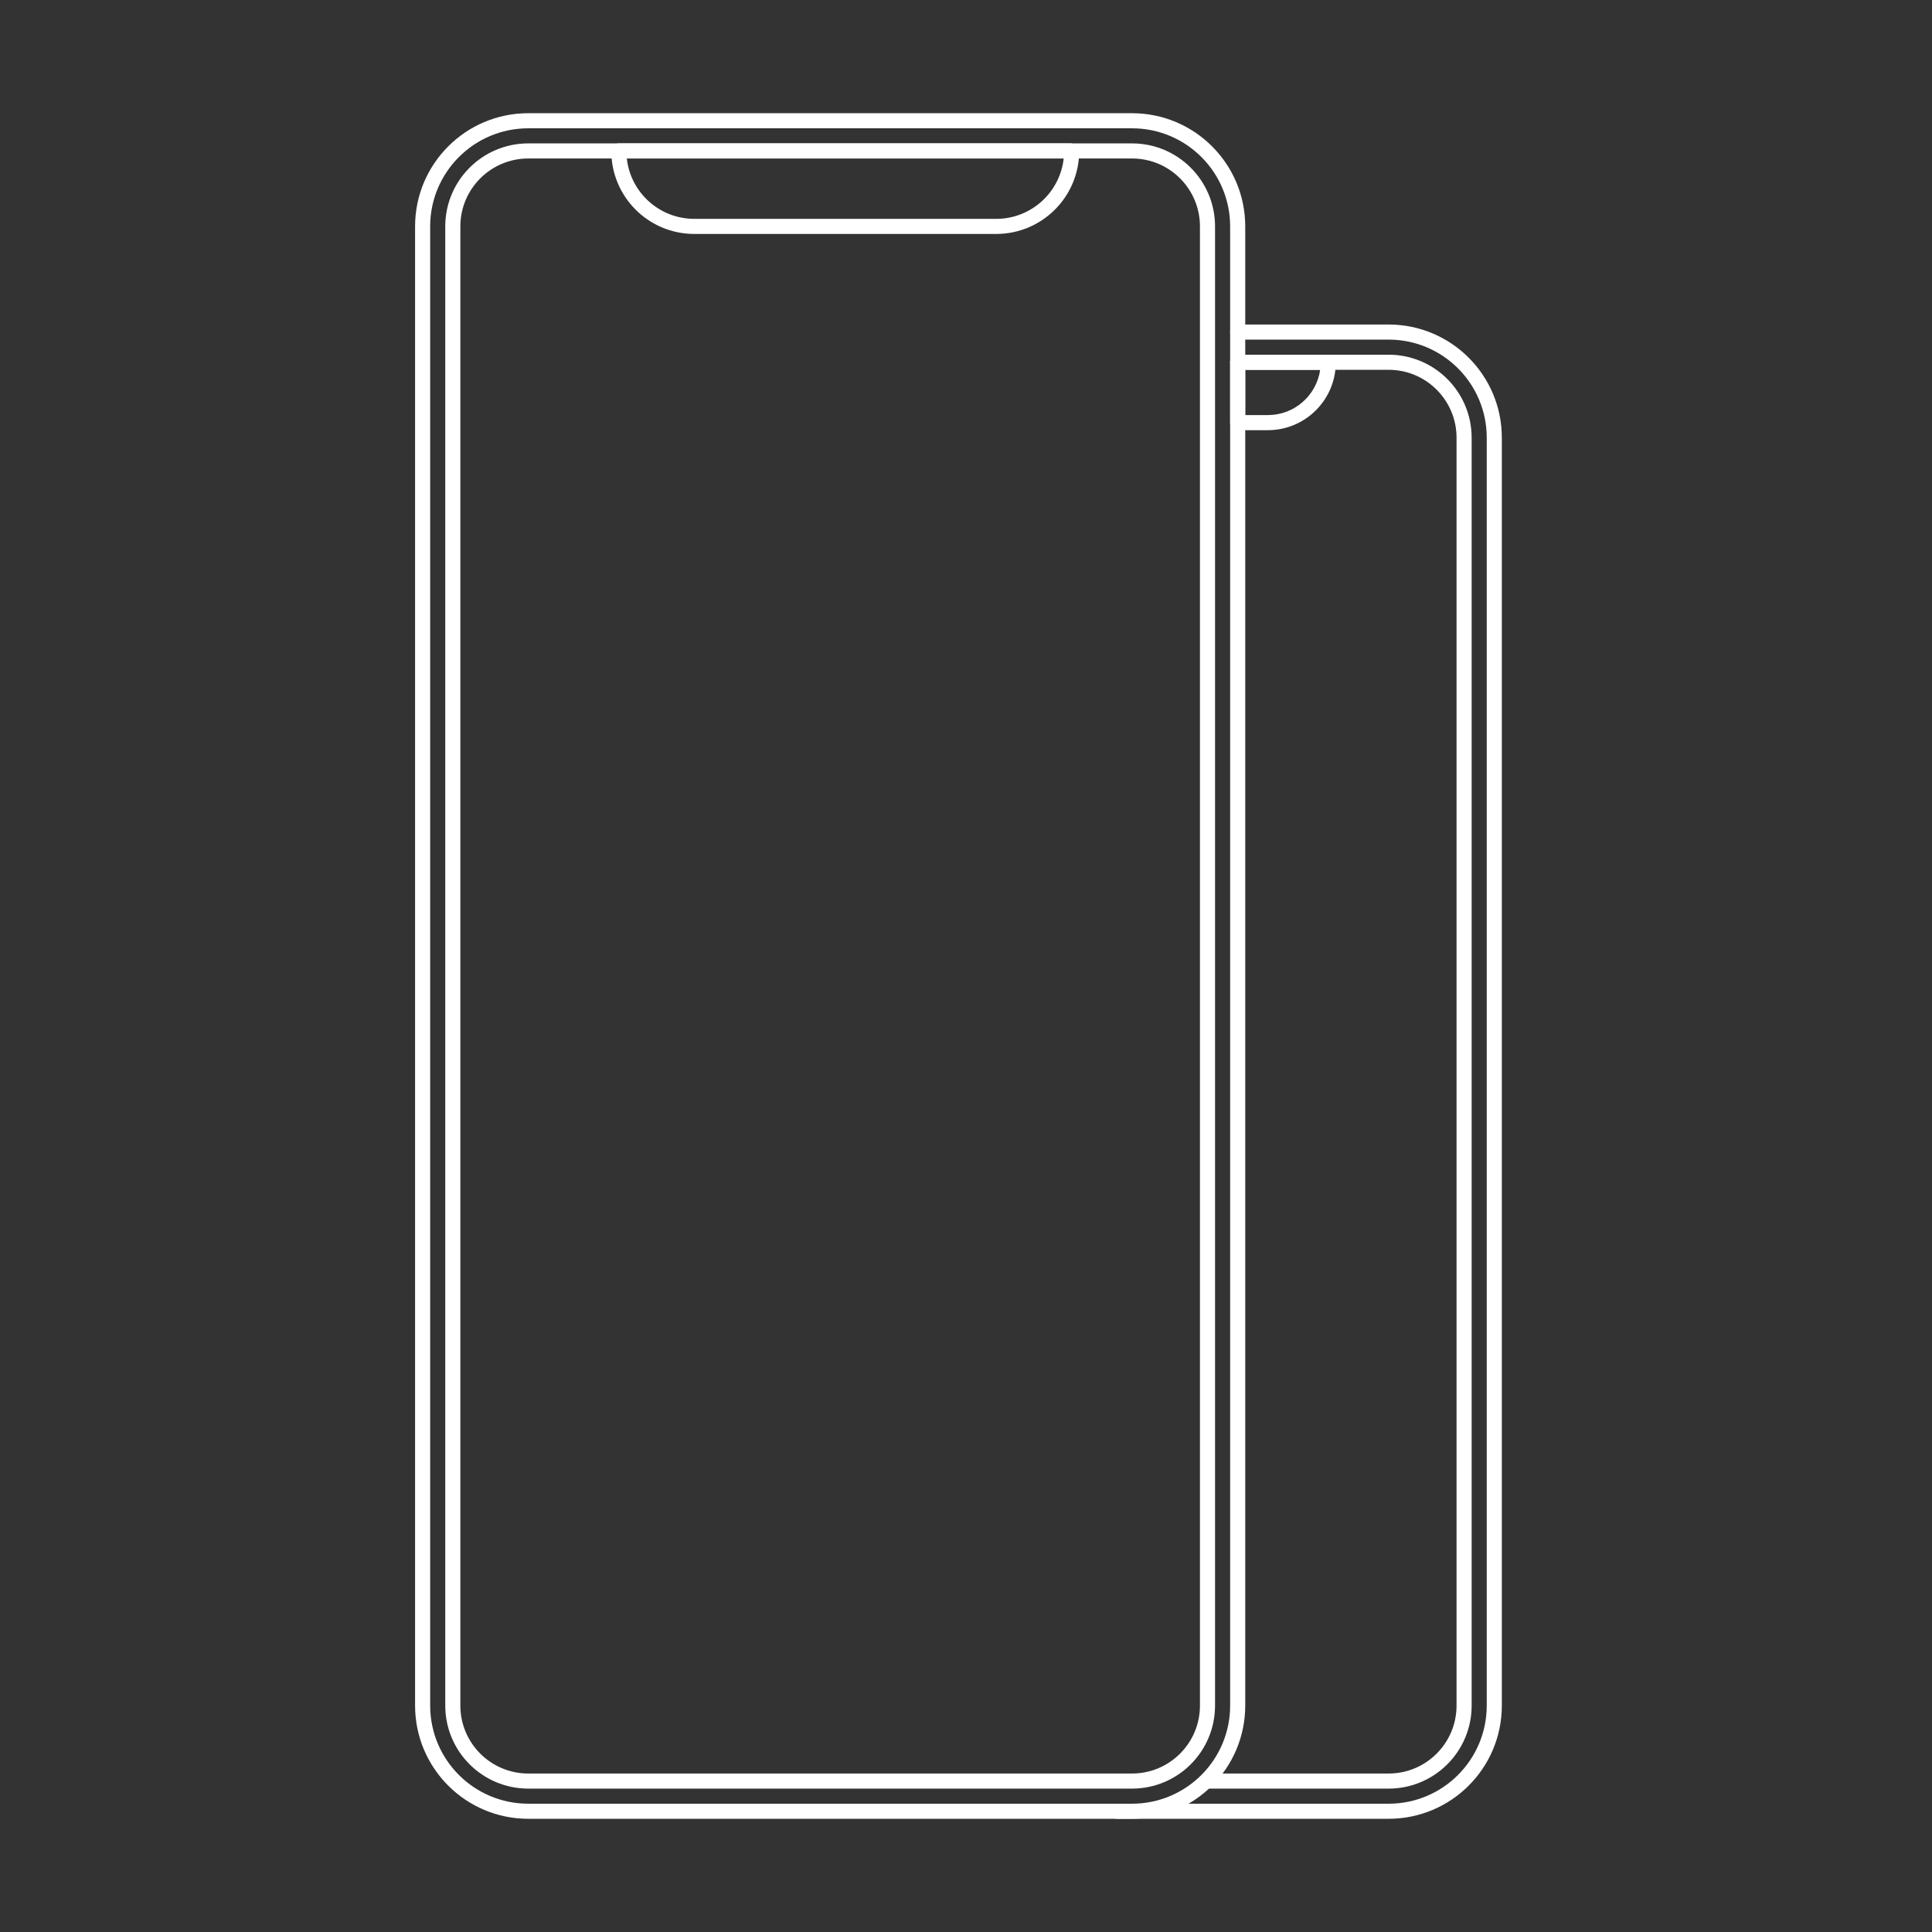 <?xml version="1.0" encoding="UTF-8"?> <svg xmlns="http://www.w3.org/2000/svg" width="800px" height="800px" viewBox="0 0 128 128" fill="none"><rect x="0" y="0" width="128" height="128" fill="#333333" stroke="none"/><path fill-rule="evenodd" clip-rule="evenodd" d="M92 21.5C96.142 21.5 99.5 24.858 99.5 29V113C99.5 117.142 96.142 120.5 92 120.5H74C73.724 120.5 73.5 120.276 73.5 120C73.5 119.724 73.724 119.5 74 119.5H92C95.59 119.5 98.5 116.59 98.5 113V29C98.5 25.41 95.59 22.5 92 22.5H82C81.724 22.5 81.5 22.276 81.5 22C81.5 21.724 81.724 21.5 82 21.5H92Z" fill="#FFFFFF"></path><path fill-rule="evenodd" clip-rule="evenodd" d="M92 23.5C95.038 23.5 97.5 25.962 97.5 29V113C97.5 116.038 95.038 118.5 92 118.5H80C79.724 118.5 79.5 118.276 79.5 118C79.5 117.724 79.724 117.5 80 117.5H92C94.485 117.5 96.5 115.485 96.5 113V29C96.5 26.515 94.485 24.5 92 24.5H82C81.724 24.5 81.5 24.276 81.5 24C81.5 23.724 81.724 23.5 82 23.5H92Z" fill="#FFFFFF"></path><path fill-rule="evenodd" clip-rule="evenodd" d="M81.5 24C81.5 23.724 81.724 23.5 82 23.5H88V24H88.5C88.5 26.485 86.485 28.5 84 28.5H82C81.724 28.5 81.5 28.276 81.5 28V24ZM87.465 24.5H82.5V27.5H84C85.763 27.5 87.222 26.196 87.465 24.5Z" fill="#FFFFFF"></path><path fill-rule="evenodd" clip-rule="evenodd" d="M75 7.5C79.142 7.5 82.5 10.858 82.5 15V113C82.5 117.142 79.142 120.5 75 120.5H35C30.858 120.5 27.5 117.142 27.5 113V15C27.5 10.858 30.858 7.5 35 7.5H75ZM81.5 15C81.5 11.41 78.59 8.5 75 8.5H35C31.41 8.5 28.5 11.41 28.5 15V113C28.5 116.59 31.41 119.5 35 119.5H75C78.59 119.5 81.5 116.59 81.5 113V15Z" fill="#FFFFFF"></path><path fill-rule="evenodd" clip-rule="evenodd" d="M75 9.5C78.038 9.5 80.5 11.962 80.5 15V113C80.5 116.038 78.038 118.5 75 118.5H35C31.962 118.5 29.5 116.038 29.5 113V15C29.5 11.962 31.962 9.5 35 9.5H75ZM79.5 15C79.5 12.515 77.485 10.5 75 10.5H35C32.515 10.5 30.5 12.515 30.5 15V113C30.5 115.485 32.515 117.5 35 117.5H75C77.485 117.5 79.5 115.485 79.5 113V15Z" fill="#FFFFFF"></path><path fill-rule="evenodd" clip-rule="evenodd" d="M40.5 10C40.5 9.724 40.724 9.5 41 9.5H71V10H71.5C71.5 13.038 69.038 15.5 66 15.5H46C42.962 15.5 40.5 13.038 40.5 10ZM41.528 10.5C41.776 12.75 43.684 14.5 46 14.5H66C68.316 14.5 70.224 12.75 70.472 10.5H41.528Z" fill="#FFFFFF"></path></svg> 